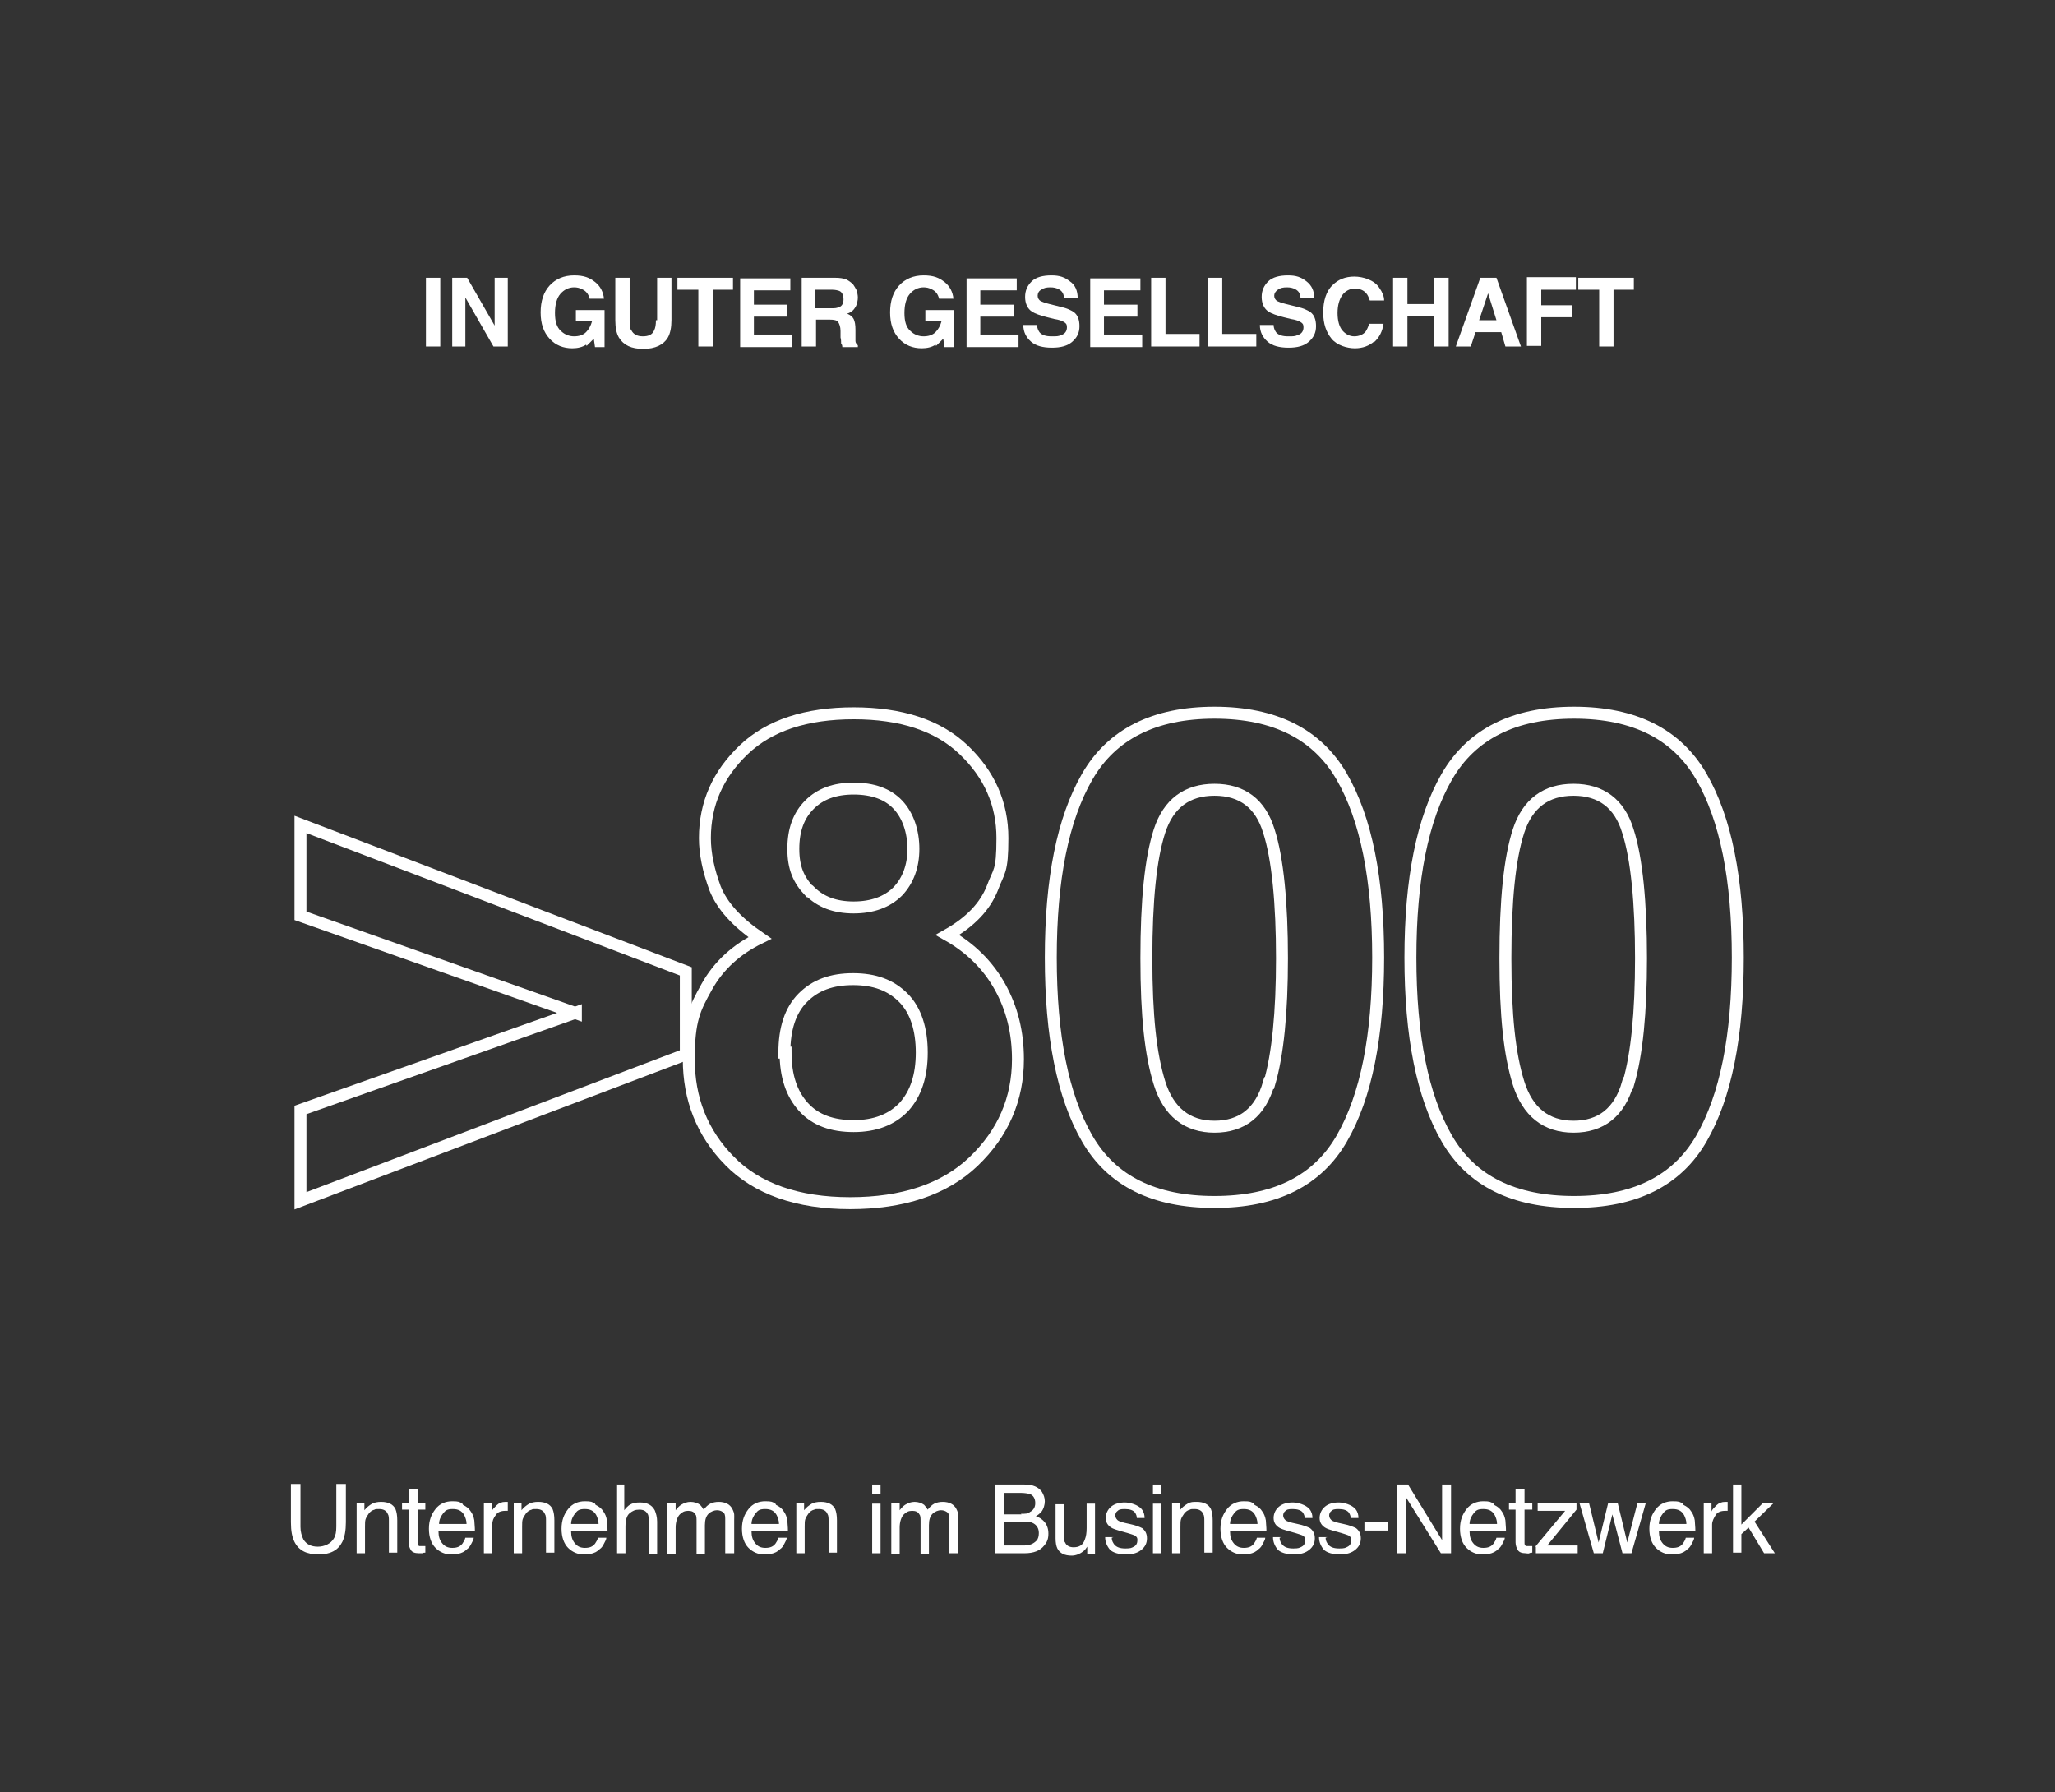 <?xml version="1.0" encoding="UTF-8"?><svg xmlns="http://www.w3.org/2000/svg" version="1.1" viewBox="0 0 344 300"><rect x="0" y="0" width="344" height="300" fill="#333333" stroke="none"/><defs><style> .cls-1 { fill: #fff; } .cls-2 { fill: none; stroke: #fff; stroke-miterlimit: 10; stroke-width: 2px; } </style></defs><g><g id="DESIGN"><g><path class="cls-1" d="M71.3,46.5h2.4v11.5h-2.4v-11.5Z"/><path class="cls-1" d="M85,58h-2.4l-4.7-8.2v8.2h-2.2v-11.5h2.5l4.6,8v-8h2.2v11.5Z"/><path class="cls-1" d="M98.1,57.7c-.6.4-1.4.6-2.3.6-1.5,0-2.8-.5-3.8-1.6-1-1.1-1.5-2.5-1.5-4.4s.5-3.4,1.5-4.5c1-1.1,2.4-1.7,4.1-1.7s2.6.4,3.5,1.1c.9.7,1.4,1.7,1.5,2.8h-2.4c-.2-.8-.6-1.3-1.3-1.6-.4-.2-.8-.3-1.3-.3-.9,0-1.7.4-2.3,1.1-.6.7-.9,1.8-.9,3.2s.3,2.4,1,3c.6.6,1.4.9,2.2.9s1.5-.2,2-.7.8-1.1,1-1.8h-2.7v-1.9h4.8v6.2h-1.6l-.2-1.4c-.5.5-.9.9-1.2,1.2Z"/><path class="cls-1" d="M110,53.6v-7.1h2.4v7.1c0,1.2-.2,2.2-.6,2.9-.7,1.2-2.1,1.9-4.1,1.9s-3.3-.6-4.1-1.9c-.4-.7-.6-1.6-.6-2.9v-7.1h2.4v7.1c0,.8,0,1.4.3,1.7.3.6.9,1,1.9,1s1.6-.3,1.9-1c.2-.4.3-.9.3-1.7Z"/><path class="cls-1" d="M122.7,46.5v2h-3.4v9.5h-2.4v-9.5h-3.5v-2h9.3Z"/><path class="cls-1" d="M131.8,53h-5.6v3h6.4v2.1h-8.7v-11.5h8.4v2h-6.1v2.4h5.6v2Z"/><path class="cls-1" d="M139.1,53.5h-2.5v4.5h-2.4v-11.5h5.6c.8,0,1.4.1,1.9.3.4.2.8.5,1.1.8.2.3.4.6.6,1,.1.4.2.8.2,1.2s-.1,1.1-.4,1.6c-.3.5-.7.9-1.4,1.1.5.2.9.5,1.1.9.2.4.3,1,.3,1.8v.8c0,.5,0,.9,0,1.1,0,.3.2.5.4.7v.3h-2.6c0-.3-.1-.5-.2-.6,0-.3,0-.7-.1-1v-1.1c0-.7-.2-1.2-.4-1.5s-.7-.4-1.4-.4ZM140.5,51.4c.5-.2.7-.7.7-1.3s-.2-1.2-.7-1.4c-.3-.1-.7-.2-1.2-.2h-2.8v3.1h2.7c.5,0,.9,0,1.2-.2Z"/><path class="cls-1" d="M156.6,57.7c-.6.4-1.4.6-2.3.6-1.5,0-2.8-.5-3.8-1.6-1-1.1-1.5-2.5-1.5-4.4s.5-3.4,1.5-4.5c1-1.1,2.4-1.7,4.1-1.7s2.6.4,3.5,1.1c.9.7,1.4,1.7,1.5,2.8h-2.4c-.2-.8-.6-1.3-1.3-1.6-.4-.2-.8-.3-1.3-.3-.9,0-1.7.4-2.3,1.1-.6.7-.9,1.8-.9,3.2s.3,2.4,1,3c.6.6,1.4.9,2.2.9s1.5-.2,2-.7.8-1.1,1-1.8h-2.7v-1.9h4.8v6.2h-1.6l-.2-1.4c-.5.5-.9.9-1.2,1.2Z"/><path class="cls-1" d="M169.7,53h-5.6v3h6.4v2.1h-8.7v-11.5h8.4v2h-6.1v2.4h5.6v2Z"/><path class="cls-1" d="M176.2,56.3c.6,0,1,0,1.4-.2.7-.2,1-.7,1-1.3s-.2-.7-.5-.9c-.3-.2-.9-.4-1.6-.5l-1.2-.3c-1.2-.3-2-.6-2.5-.9-.8-.5-1.2-1.4-1.2-2.5s.4-1.9,1.1-2.6,1.9-1,3.3-1,2.2.3,3.1,1c.9.6,1.3,1.6,1.3,2.8h-2.3c0-.7-.3-1.2-.9-1.5-.4-.2-.8-.3-1.4-.3s-1.1.1-1.5.4c-.4.2-.6.6-.6,1s.2.7.5.9c.2.1.7.3,1.5.5l2,.5c.9.2,1.5.5,2,.8.7.5,1,1.3,1,2.4s-.4,1.9-1.2,2.6-1.9,1-3.4,1-2.7-.3-3.5-1-1.3-1.6-1.3-2.8h2.3c0,.5.2.9.4,1.2.4.5,1.1.7,2,.7Z"/><path class="cls-1" d="M190.4,53h-5.6v3h6.4v2.1h-8.7v-11.5h8.4v2h-6.1v2.4h5.6v2Z"/><path class="cls-1" d="M192.7,46.5h2.4v9.4h5.7v2.1h-8.1v-11.5Z"/><path class="cls-1" d="M202.2,46.5h2.4v9.4h5.7v2.1h-8.1v-11.5Z"/><path class="cls-1" d="M215.8,56.3c.6,0,1,0,1.4-.2.7-.2,1-.7,1-1.3s-.2-.7-.5-.9c-.3-.2-.9-.4-1.6-.5l-1.2-.3c-1.2-.3-2-.6-2.5-.9-.8-.5-1.2-1.4-1.2-2.5s.4-1.9,1.1-2.6,1.9-1,3.3-1,2.2.3,3.1,1,1.3,1.6,1.3,2.8h-2.3c0-.7-.3-1.2-.9-1.5-.4-.2-.8-.3-1.4-.3s-1.1.1-1.5.4-.6.6-.6,1,.2.7.5.9c.2.1.7.3,1.5.5l2,.5c.9.2,1.5.5,2,.8.7.5,1,1.3,1,2.4s-.4,1.9-1.2,2.6-1.9,1-3.4,1-2.7-.3-3.5-1-1.3-1.6-1.3-2.8h2.3c0,.5.2.9.4,1.2.4.5,1.1.7,2,.7Z"/><path class="cls-1" d="M230.1,57.1c-.9.8-2,1.2-3.3,1.2s-3-.5-3.9-1.6c-.9-1.1-1.4-2.5-1.4-4.4s.5-3.6,1.6-4.6c.9-.9,2.1-1.4,3.6-1.4s3.4.6,4.2,1.9c.5.7.8,1.4.8,2.1h-2.4c-.2-.6-.4-1-.6-1.2-.4-.5-1.1-.8-1.9-.8s-1.6.4-2.1,1.1-.8,1.7-.8,3,.3,2.3.8,2.9,1.2,1,2,1,1.5-.3,1.9-.8c.2-.3.4-.7.6-1.3h2.4c-.2,1.3-.7,2.3-1.6,3.1Z"/><path class="cls-1" d="M240.1,58v-5.1h-4.5v5.1h-2.4v-11.5h2.4v4.4h4.5v-4.4h2.4v11.5h-2.4Z"/><path class="cls-1" d="M251.2,55.6h-4.2l-.8,2.4h-2.5l4.1-11.5h2.7l4.1,11.5h-2.6l-.7-2.4ZM250.5,53.6l-1.4-4.5-1.5,4.5h2.9Z"/><path class="cls-1" d="M263.8,48.5h-5.8v2.6h5.1v2h-5.1v4.8h-2.4v-11.5h8.2v2Z"/><path class="cls-1" d="M273.5,46.5v2h-3.4v9.5h-2.4v-9.5h-3.5v-2h9.3Z"/></g><g><path class="cls-2" d="M96.4,169.6l-46.1-16.3v-15.3l64.5,24.6v13.9l-64.5,24.5v-15.2l46.1-16.3Z"/><path class="cls-2" d="M122.1,194.3c-4.6-4.7-6.8-10.4-6.8-17s1-8.5,3-12.1c2-3.6,5-6.3,8.9-8.2-3.8-2.6-6.3-5.3-7.5-8.3-1.1-3-1.7-5.8-1.7-8.4,0-5.8,2.2-10.7,6.5-14.8,4.3-4.1,10.5-6.1,18.4-6.1s14.1,2,18.4,6.1c4.3,4.1,6.5,9,6.5,14.8s-.6,5.4-1.7,8.4c-1.2,3-3.6,5.6-7.5,7.8,3.9,2.2,6.8,5.1,8.8,8.7,2,3.6,3,7.6,3,12.1,0,6.7-2.5,12.4-7.4,17.1-4.9,4.7-11.9,7-20.7,7s-15.6-2.4-20.2-7.1ZM131.5,176.2c0,3.9,1,6.9,3,9.1,2,2.2,4.8,3.2,8.4,3.2s6.4-1.1,8.4-3.2c2-2.2,3-5.2,3-9.1s-1-7.1-3.1-9.2c-2.1-2.1-4.8-3.1-8.4-3.1s-6.3,1-8.4,3.1c-2.1,2.1-3.1,5.2-3.1,9.2ZM135.6,149.2c1.8,1.8,4.2,2.7,7.3,2.7s5.6-.9,7.4-2.7c1.7-1.8,2.6-4.2,2.6-7.1s-.9-5.6-2.6-7.4c-1.7-1.8-4.2-2.7-7.4-2.7s-5.6.9-7.4,2.7-2.7,4.2-2.7,7.4.9,5.2,2.7,7.1Z"/><path class="cls-2" d="M203.3,201.2c-10.1,0-17.2-3.5-21.3-10.6-4.1-7.1-6.1-17.2-6.1-30.3s2-23.2,6.1-30.3c4.1-7.1,11.2-10.7,21.3-10.7s17.2,3.6,21.3,10.7c4.1,7.1,6.1,17.2,6.1,30.3s-2,23.2-6.1,30.3c-4.1,7.1-11.2,10.6-21.3,10.6ZM212.5,181.3c1.4-4.8,2.1-11.8,2.1-20.9s-.7-16.7-2.2-21.3c-1.4-4.6-4.5-6.9-9.1-6.9s-7.7,2.3-9.2,6.9c-1.5,4.6-2.2,11.7-2.2,21.3s.7,16.1,2.2,20.9c1.5,4.8,4.6,7.3,9.2,7.3s7.7-2.4,9.1-7.3Z"/><path class="cls-2" d="M263.5,201.2c-10.1,0-17.2-3.5-21.3-10.6-4.1-7.1-6.1-17.2-6.1-30.3s2-23.2,6.1-30.3c4.1-7.1,11.2-10.7,21.3-10.7s17.2,3.6,21.3,10.7c4.1,7.1,6.1,17.2,6.1,30.3s-2,23.2-6.1,30.3c-4.1,7.1-11.2,10.6-21.3,10.6ZM272.6,181.3c1.4-4.8,2.1-11.8,2.1-20.9s-.7-16.7-2.2-21.3c-1.4-4.6-4.5-6.9-9.1-6.9s-7.7,2.3-9.2,6.9c-1.5,4.6-2.2,11.7-2.2,21.3s.7,16.1,2.2,20.9c1.5,4.8,4.6,7.3,9.2,7.3s7.7-2.4,9.1-7.3Z"/></g><g><path class="cls-1" d="M50.3,248.5v7.1c0,.8.2,1.5.5,2.1.5.8,1.3,1.2,2.4,1.2s2.2-.5,2.7-1.4c.3-.5.4-1.1.4-2v-7.1h1.6v6.4c0,1.4-.2,2.5-.6,3.3-.7,1.4-2,2.1-4,2.1s-3.3-.7-4-2.1c-.4-.8-.6-1.8-.6-3.3v-6.4h1.6Z"/><path class="cls-1" d="M59.7,251.6h1.3v1.2c.4-.5.8-.8,1.3-1.1.4-.2.9-.3,1.5-.3,1.2,0,2,.4,2.4,1.2.2.5.3,1.1.3,1.9v5.4h-1.4v-5.3c0-.5,0-.9-.2-1.2-.2-.5-.7-.8-1.4-.8s-.6,0-.8.1c-.4.1-.7.3-1,.7-.2.3-.4.6-.5.9s-.1.7-.1,1.3v4.4h-1.4v-8.4Z"/><path class="cls-1" d="M68.5,249.3h1.4v2.3h1.3v1.1h-1.3v5.5c0,.3,0,.5.3.6.1,0,.3,0,.5,0s.1,0,.2,0c0,0,.2,0,.3,0v1.1c-.2,0-.3,0-.5.1-.2,0-.4,0-.6,0-.7,0-1.1-.2-1.3-.5s-.4-.8-.4-1.3v-5.5h-1.1v-1.1h1.1v-2.3Z"/><path class="cls-1" d="M77.5,251.9c.6.3,1,.6,1.3,1.1.3.4.5.9.6,1.5,0,.4.1,1,.1,1.8h-6.1c0,.9.2,1.5.6,2s.9.8,1.7.8,1.3-.2,1.7-.7c.2-.3.4-.6.5-1h1.4c0,.3-.2.6-.4,1-.2.4-.4.7-.7.9-.4.4-.9.7-1.6.8-.3,0-.7.1-1.1.1-1,0-1.9-.4-2.6-1.1s-1.1-1.8-1.1-3.2.4-2.4,1.1-3.3,1.7-1.3,2.8-1.3,1.2.1,1.7.4ZM78.1,255.1c0-.6-.2-1.1-.4-1.5-.4-.7-1-1-1.9-1s-1.2.2-1.6.7-.7,1.1-.7,1.8h4.6Z"/><path class="cls-1" d="M81,251.6h1.3v1.4c.1-.3.4-.6.8-1,.4-.4.9-.6,1.5-.6s0,0,.1,0,.2,0,.3,0v1.5c0,0-.2,0-.2,0s-.1,0-.2,0c-.7,0-1.3.2-1.6.7-.4.5-.6,1-.6,1.6v4.8h-1.4v-8.4Z"/><path class="cls-1" d="M86,251.6h1.3v1.2c.4-.5.8-.8,1.3-1.1.4-.2.9-.3,1.5-.3,1.2,0,2,.4,2.4,1.2.2.5.3,1.1.3,1.9v5.4h-1.4v-5.3c0-.5,0-.9-.2-1.2-.2-.5-.7-.8-1.4-.8s-.6,0-.8.1c-.4.1-.7.3-1,.7-.2.3-.4.6-.5.9s-.1.7-.1,1.3v4.4h-1.4v-8.4Z"/><path class="cls-1" d="M99.7,251.9c.6.3,1,.6,1.3,1.1.3.4.5.9.6,1.5,0,.4.1,1,.1,1.8h-6.1c0,.9.2,1.5.6,2s.9.8,1.7.8,1.3-.2,1.7-.7c.2-.3.4-.6.5-1h1.4c0,.3-.2.6-.4,1-.2.4-.4.7-.7.9-.4.4-.9.7-1.6.8-.3,0-.7.1-1.1.1-1,0-1.9-.4-2.6-1.1s-1.1-1.8-1.1-3.2.4-2.4,1.1-3.3,1.7-1.3,2.8-1.3,1.2.1,1.7.4ZM100.2,255.1c0-.6-.2-1.1-.4-1.5-.4-.7-1-1-1.9-1s-1.2.2-1.6.7-.7,1.1-.7,1.8h4.6Z"/><path class="cls-1" d="M103.1,248.5h1.4v4.3c.3-.4.6-.7.9-.9.5-.3,1-.4,1.7-.4,1.2,0,2,.4,2.5,1.3.2.5.4,1.1.4,1.9v5.4h-1.4v-5.3c0-.6,0-1.1-.2-1.4-.3-.5-.7-.7-1.4-.7s-1.1.2-1.6.6c-.5.4-.7,1.2-.7,2.3v4.4h-1.4v-11.5Z"/><path class="cls-1" d="M111.7,251.6h1.4v1.2c.3-.4.6-.7.9-.9.5-.3,1-.5,1.6-.5s1.2.2,1.6.5c.2.2.4.5.6.8.3-.4.7-.8,1.1-1s.9-.3,1.4-.3c1.1,0,1.9.4,2.3,1.2s.3,1,.3,1.8v5.6h-1.5v-5.8c0-.6-.1-.9-.4-1.1-.3-.2-.6-.3-1-.3s-1,.2-1.4.6-.6,1-.6,1.9v4.9h-1.4v-5.5c0-.6,0-1-.2-1.2-.2-.4-.6-.6-1.2-.6s-1,.2-1.4.6c-.4.4-.7,1.2-.7,2.2v4.4h-1.4v-8.4Z"/><path class="cls-1" d="M129.9,251.9c.6.3,1,.6,1.3,1.1.3.4.5.9.6,1.5,0,.4.1,1,.1,1.8h-6.1c0,.9.2,1.5.6,2s.9.8,1.7.8,1.3-.2,1.7-.7c.2-.3.4-.6.5-1h1.4c0,.3-.2.6-.4,1-.2.4-.4.7-.7.9-.4.4-.9.7-1.6.8-.3,0-.7.1-1.1.1-1,0-1.9-.4-2.6-1.1s-1.1-1.8-1.1-3.2.4-2.4,1.1-3.3,1.7-1.3,2.8-1.3,1.2.1,1.7.4ZM130.4,255.1c0-.6-.2-1.1-.4-1.5-.4-.7-1-1-1.9-1s-1.2.2-1.6.7-.7,1.1-.7,1.8h4.6Z"/><path class="cls-1" d="M133.3,251.6h1.3v1.2c.4-.5.8-.8,1.3-1.1.4-.2.9-.3,1.5-.3,1.2,0,2,.4,2.4,1.2.2.5.3,1.1.3,1.9v5.4h-1.4v-5.3c0-.5,0-.9-.2-1.2-.2-.5-.7-.8-1.4-.8s-.6,0-.8.1c-.4.1-.7.3-1,.7-.2.3-.4.6-.5.9s-.1.7-.1,1.3v4.4h-1.4v-8.4Z"/><path class="cls-1" d="M146,248.5h1.4v1.6h-1.4v-1.6ZM146,251.7h1.4v8.3h-1.4v-8.3Z"/><path class="cls-1" d="M149.2,251.6h1.4v1.2c.3-.4.6-.7.9-.9.5-.3,1-.5,1.6-.5s1.2.2,1.6.5c.2.2.4.5.6.8.3-.4.7-.8,1.1-1s.9-.3,1.4-.3c1.1,0,1.9.4,2.3,1.2s.3,1,.3,1.8v5.6h-1.5v-5.8c0-.6-.1-.9-.4-1.1-.3-.2-.6-.3-1-.3s-1,.2-1.4.6-.6,1-.6,1.9v4.9h-1.4v-5.5c0-.6,0-1-.2-1.2-.2-.4-.6-.6-1.2-.6s-1,.2-1.4.6c-.4.4-.7,1.2-.7,2.2v4.4h-1.4v-8.4Z"/><path class="cls-1" d="M166.5,248.5h5c1.4,0,2.3.4,2.9,1.2.3.5.5,1,.5,1.6s-.2,1.3-.6,1.8c-.2.2-.5.5-.9.7.6.2,1,.5,1.3.8.5.5.8,1.2.8,2.1s-.2,1.4-.7,2c-.7.9-1.8,1.3-3.3,1.3h-4.9v-11.5ZM170.9,253.4c.7,0,1.2,0,1.5-.3.6-.3.9-.8.9-1.5s-.3-1.3-.9-1.5c-.3-.1-.9-.2-1.5-.2h-2.8v3.6h2.9ZM171.4,258.7c1,0,1.6-.3,2.1-.8.3-.3.4-.8.4-1.3,0-.8-.4-1.4-1.1-1.7-.4-.2-.9-.2-1.6-.2h-3.1v4h3.4Z"/><path class="cls-1" d="M178.1,251.6v5.6c0,.4,0,.8.2,1,.2.5.7.8,1.4.8,1,0,1.6-.4,1.9-1.3.2-.5.3-1.1.3-1.9v-4.1h1.4v8.4h-1.3v-1.2c-.2.3-.4.6-.7.8-.5.4-1.2.7-1.9.7-1.2,0-2-.4-2.4-1.2-.2-.4-.3-1-.3-1.7v-5.7h1.4Z"/><path class="cls-1" d="M186.1,257.4c0,.5.2.8.4,1.1.4.5,1,.7,1.9.7s1-.1,1.4-.3c.4-.2.6-.6.6-1.1s-.2-.6-.5-.8c-.2-.1-.6-.2-1.2-.4l-1.1-.3c-.7-.2-1.3-.4-1.6-.6-.6-.4-.9-.9-.9-1.6s.3-1.4.9-1.9,1.4-.7,2.3-.7,2.2.4,2.8,1.1c.4.5.5,1,.5,1.5h-1.3c0-.3-.1-.6-.3-.9-.3-.4-.9-.6-1.7-.6s-1,.1-1.2.3c-.3.2-.4.5-.4.8s.2.7.6.9c.2.1.5.2.9.3l.9.2c1,.2,1.7.5,2.1.7.5.4.8.9.8,1.7s-.3,1.4-.9,1.9-1.4.8-2.6.8-2.2-.3-2.7-.8c-.5-.6-.8-1.3-.8-2.1h1.4Z"/><path class="cls-1" d="M193,248.5h1.4v1.6h-1.4v-1.6ZM193,251.7h1.4v8.3h-1.4v-8.3Z"/><path class="cls-1" d="M196.2,251.6h1.3v1.2c.4-.5.8-.8,1.3-1.1s.9-.3,1.5-.3c1.2,0,2,.4,2.4,1.2.2.5.3,1.1.3,1.9v5.4h-1.4v-5.3c0-.5,0-.9-.2-1.2-.2-.5-.7-.8-1.4-.8s-.6,0-.8.1c-.4.1-.7.3-1,.7-.2.3-.4.6-.5.9s-.1.7-.1,1.3v4.4h-1.4v-8.4Z"/><path class="cls-1" d="M210,251.9c.6.3,1,.6,1.3,1.1.3.4.5.9.6,1.5,0,.4.1,1,.1,1.8h-6.1c0,.9.2,1.5.6,2s.9.8,1.7.8,1.3-.2,1.7-.7c.2-.3.4-.6.5-1h1.4c0,.3-.2.6-.4,1s-.4.7-.7.9c-.4.4-.9.7-1.6.8-.3,0-.7.1-1.1.1-1,0-1.9-.4-2.6-1.1s-1.1-1.8-1.1-3.2.4-2.4,1.1-3.3,1.7-1.3,2.8-1.3,1.2.1,1.7.4ZM210.5,255.1c0-.6-.2-1.1-.4-1.5-.4-.7-1-1-1.9-1s-1.2.2-1.6.7-.7,1.1-.7,1.8h4.6Z"/><path class="cls-1" d="M214.2,257.4c0,.5.2.8.4,1.1.4.5,1,.7,1.9.7s1-.1,1.4-.3c.4-.2.6-.6.6-1.1s-.2-.6-.5-.8c-.2-.1-.6-.2-1.2-.4l-1.1-.3c-.7-.2-1.3-.4-1.6-.6-.6-.4-.9-.9-.9-1.6s.3-1.4.9-1.9,1.4-.7,2.3-.7,2.2.4,2.8,1.1c.4.5.5,1,.5,1.5h-1.3c0-.3-.1-.6-.3-.9-.3-.4-.9-.6-1.7-.6s-1,.1-1.2.3c-.3.2-.4.5-.4.8s.2.7.6.9c.2.1.5.2.9.3l.9.2c1,.2,1.7.5,2.1.7.5.4.8.9.8,1.7s-.3,1.4-.9,1.9-1.4.8-2.6.8-2.2-.3-2.7-.8c-.5-.6-.8-1.3-.8-2.1h1.4Z"/><path class="cls-1" d="M221.9,257.4c0,.5.2.8.4,1.1.4.5,1,.7,1.9.7s1-.1,1.4-.3c.4-.2.6-.6.6-1.1s-.2-.6-.5-.8c-.2-.1-.6-.2-1.2-.4l-1.1-.3c-.7-.2-1.3-.4-1.6-.6-.6-.4-.9-.9-.9-1.6s.3-1.4.9-1.9,1.4-.7,2.3-.7,2.2.4,2.8,1.1c.4.5.5,1,.5,1.5h-1.3c0-.3-.1-.6-.3-.9-.3-.4-.9-.6-1.7-.6s-1,.1-1.2.3c-.3.2-.4.5-.4.8s.2.7.6.9c.2.1.5.2.9.3l.9.2c1,.2,1.7.5,2.1.7.5.4.8.9.8,1.7s-.3,1.4-.9,1.9-1.4.8-2.6.8-2.2-.3-2.7-.8c-.5-.6-.8-1.3-.8-2.1h1.4Z"/><path class="cls-1" d="M228.4,254.8h3.9v1.4h-3.9v-1.4Z"/><path class="cls-1" d="M233.9,248.5h1.8l5.7,9.3v-9.3h1.5v11.5h-1.7l-5.8-9.3v9.3h-1.5v-11.5Z"/><path class="cls-1" d="M250.1,251.9c.6.3,1,.6,1.3,1.1.3.4.5.9.6,1.5,0,.4.1,1,.1,1.8h-6.1c0,.9.2,1.5.6,2s.9.8,1.7.8,1.3-.2,1.7-.7c.2-.3.4-.6.5-1h1.4c0,.3-.2.6-.4,1s-.4.7-.7.9c-.4.4-.9.7-1.6.8-.3,0-.7.1-1.1.1-1,0-1.9-.4-2.6-1.1s-1.1-1.8-1.1-3.2.4-2.4,1.1-3.3,1.7-1.3,2.8-1.3,1.2.1,1.7.4ZM250.6,255.1c0-.6-.2-1.1-.4-1.5-.4-.7-1-1-1.9-1s-1.2.2-1.6.7-.7,1.1-.7,1.8h4.6Z"/><path class="cls-1" d="M253.8,249.3h1.4v2.3h1.3v1.1h-1.3v5.5c0,.3,0,.5.3.6.1,0,.3,0,.5,0s.1,0,.2,0c0,0,.2,0,.3,0v1.1c-.2,0-.3,0-.5.1s-.4,0-.6,0c-.7,0-1.1-.2-1.3-.5s-.4-.8-.4-1.3v-5.5h-1.1v-1.1h1.1v-2.3Z"/><path class="cls-1" d="M257,258.9l5-6h-4.6v-1.3h6.5v1.1l-4.9,6h5.1v1.3h-7v-1.1Z"/><path class="cls-1" d="M266,251.6l1.6,6.6,1.6-6.6h1.6l1.6,6.6,1.7-6.6h1.4l-2.4,8.4h-1.5l-1.7-6.5-1.6,6.5h-1.5l-2.4-8.4h1.5Z"/><path class="cls-1" d="M281.8,251.9c.6.3,1,.6,1.3,1.1.3.4.5.9.6,1.5,0,.4.1,1,.1,1.8h-6.1c0,.9.2,1.5.6,2s.9.8,1.7.8,1.3-.2,1.7-.7c.2-.3.4-.6.5-1h1.4c0,.3-.2.6-.4,1s-.4.7-.7.9c-.4.4-.9.7-1.6.8-.3,0-.7.1-1.1.1-1,0-1.9-.4-2.6-1.1s-1.1-1.8-1.1-3.2.4-2.4,1.1-3.3,1.7-1.3,2.8-1.3,1.2.1,1.7.4ZM282.3,255.1c0-.6-.2-1.1-.4-1.5-.4-.7-1-1-1.9-1s-1.2.2-1.6.7-.7,1.1-.7,1.8h4.6Z"/><path class="cls-1" d="M285.2,251.6h1.3v1.4c.1-.3.4-.6.8-1s.9-.6,1.5-.6,0,0,.1,0,.2,0,.3,0v1.5c0,0-.2,0-.2,0s-.1,0-.2,0c-.7,0-1.3.2-1.6.7s-.6,1-.6,1.6v4.8h-1.4v-8.4Z"/><path class="cls-1" d="M290.1,248.5h1.4v6.7l3.6-3.6h1.8l-3.2,3.1,3.4,5.3h-1.8l-2.6-4.3-1.2,1.1v3.1h-1.4v-11.5Z"/></g></g></g></svg>
